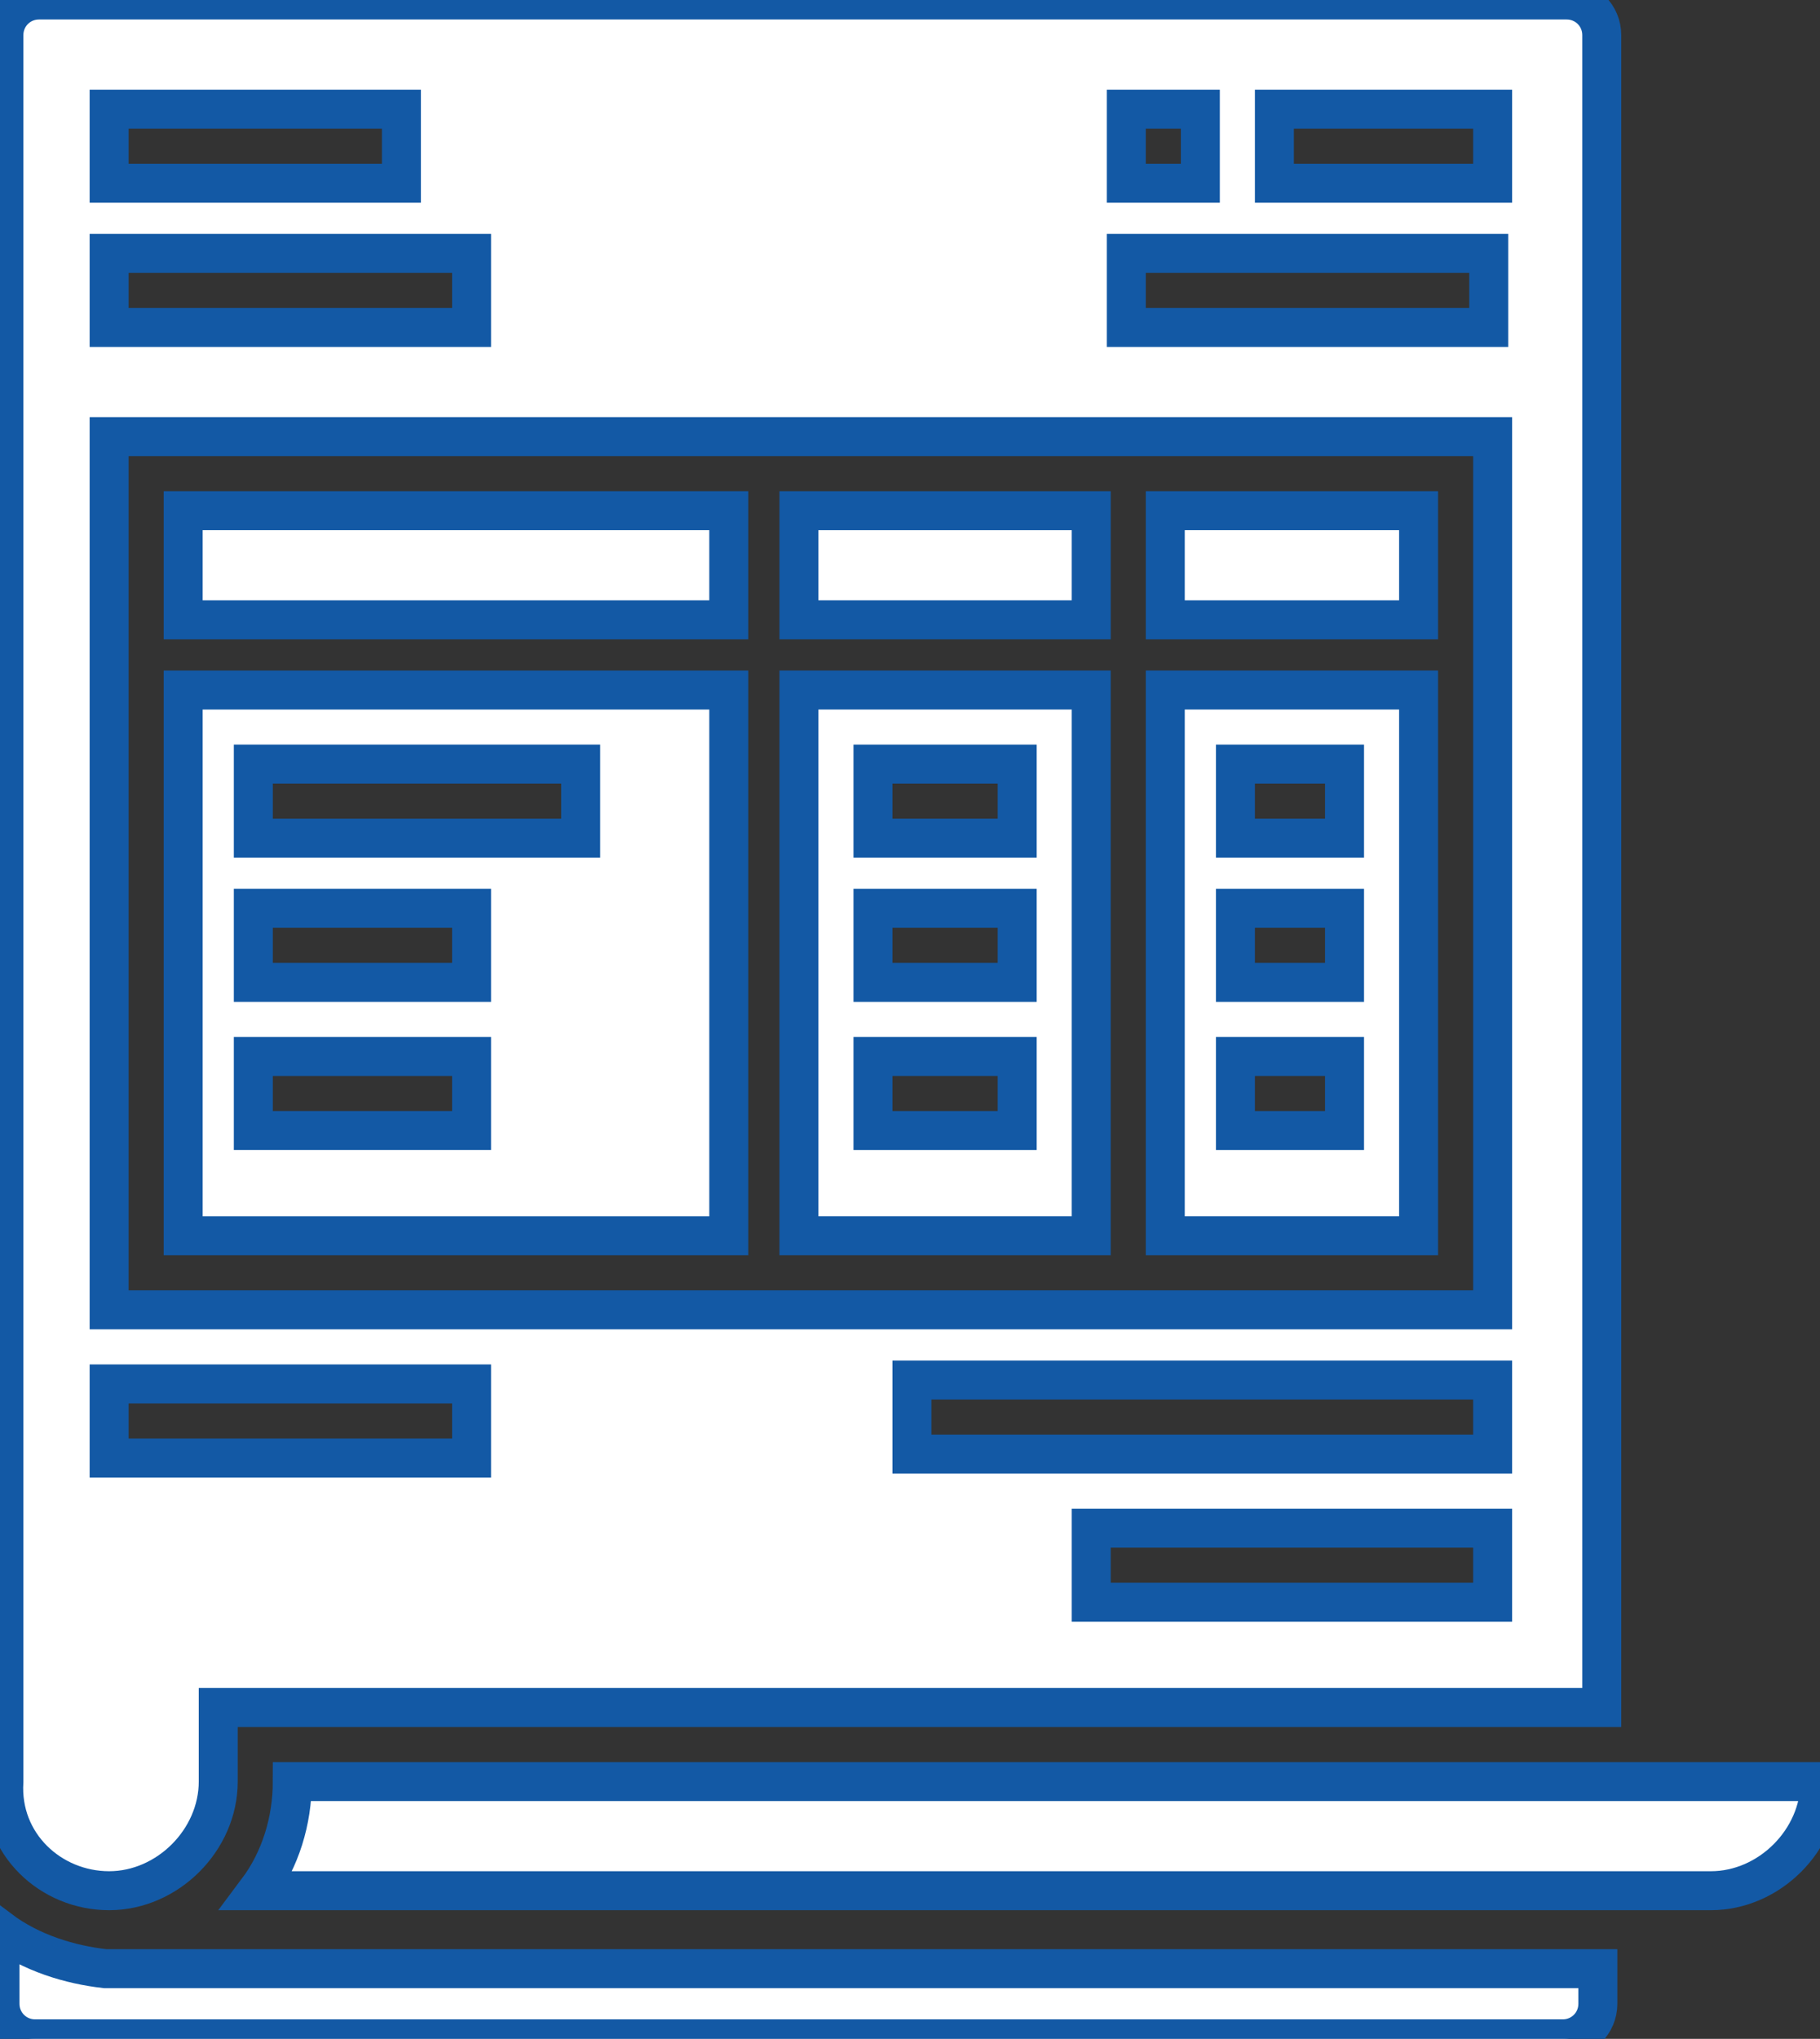 <?xml version="1.0" encoding="UTF-8"?>
<!-- Generator: Adobe Illustrator 28.1.0, SVG Export Plug-In . SVG Version: 6.00 Build 0)  -->
<svg xmlns="http://www.w3.org/2000/svg" xmlns:xlink="http://www.w3.org/1999/xlink" version="1.1" id="Layer_1" x="0px" y="0px" viewBox="0 0 46.7 52.3" style="enable-background:new 0 0 46.7 52.3;" xml:space="preserve">
<rect x="0" y="0" width="46.7" height="52.3" fill="#333333" stroke="none"/>
<style type="text/css">
	.st0{fill:#FFFFFF;stroke:#1359A5;stroke-miterlimit:10;}
</style>
<g id="noun-quotation-3683371_1_" transform="translate(-187.5 -75)">
	<path id="Path_364" class="st0" d="M208,106.7h7.5v-14H208V106.7z M209.9,94.6h3.7v1.9h-3.7L209.9,94.6z M209.9,98.3h3.7v1.9h-3.7   L209.9,98.3z M209.9,102.1h3.7v1.9h-3.7L209.9,102.1z"></path>
	<path id="Path_365" class="st0" d="M208,88.1h7.5v2.8H208V88.1z"></path>
	<path id="Path_366" class="st0" d="M217.4,106.7h6.5v-14h-6.5V106.7z M219.2,94.6h2.8v1.9h-2.8V94.6z M219.2,98.3h2.8v1.9h-2.8   V98.3z M219.2,102.1h2.8v1.9h-2.8V102.1z"></path>
	<path id="Path_367" class="st0" d="M192.2,88.1h14v2.8h-14V88.1z"></path>
	<path id="Path_368" class="st0" d="M192.2,106.7h14v-14h-14V106.7z M194,94.6h8.4v1.9H194V94.6z M194,98.3h5.6v1.9H194V98.3z    M194,102.1h5.6v1.9H194V102.1z"></path>
	<path id="Path_369" class="st0" d="M190.3,123.5c1.5,0,2.8-1.3,2.8-2.8v-1.9h35.5V75.9c0-0.5-0.4-0.9-0.9-0.9h-39.2   c-0.5,0-0.9,0.4-0.9,0.9v44.8C187.5,122.3,188.8,123.5,190.3,123.5z M225.8,116.1h-10.3v-1.9h10.3L225.8,116.1z M225.8,112.3h-14.9   v-1.9h14.9V112.3z M220.2,77.8h5.6v1.9h-5.6V77.8z M216.4,77.8h1.9v1.9h-1.9L216.4,77.8z M216.4,81.5h9.3v1.9h-9.3V81.5z    M190.3,77.8h7.5v1.9h-7.5V77.8z M190.3,81.5h9.3v1.9h-9.3V81.5z M190.3,86.2h35.5v22.4h-35.5V86.2z M190.3,110.5h9.3v1.9h-9.3   V110.5z"></path>
	<path id="Path_370" class="st0" d="M195,120.7c0,1-0.3,2-0.9,2.8h37.3c1.5,0,2.8-1.3,2.8-2.8H195z"></path>
	<path id="Path_371" class="st0" d="M187.5,124.5v1.9c0,0.5,0.4,0.9,0.9,0.9h39.2c0.5,0,0.9-0.4,0.9-0.9v-0.9h-38.3   C189.3,125.4,188.3,125.1,187.5,124.5z"></path>
	<path id="Path_372" class="st0" d="M217.4,88.1h6.5v2.8h-6.5V88.1z"></path>
</g>
</svg>

